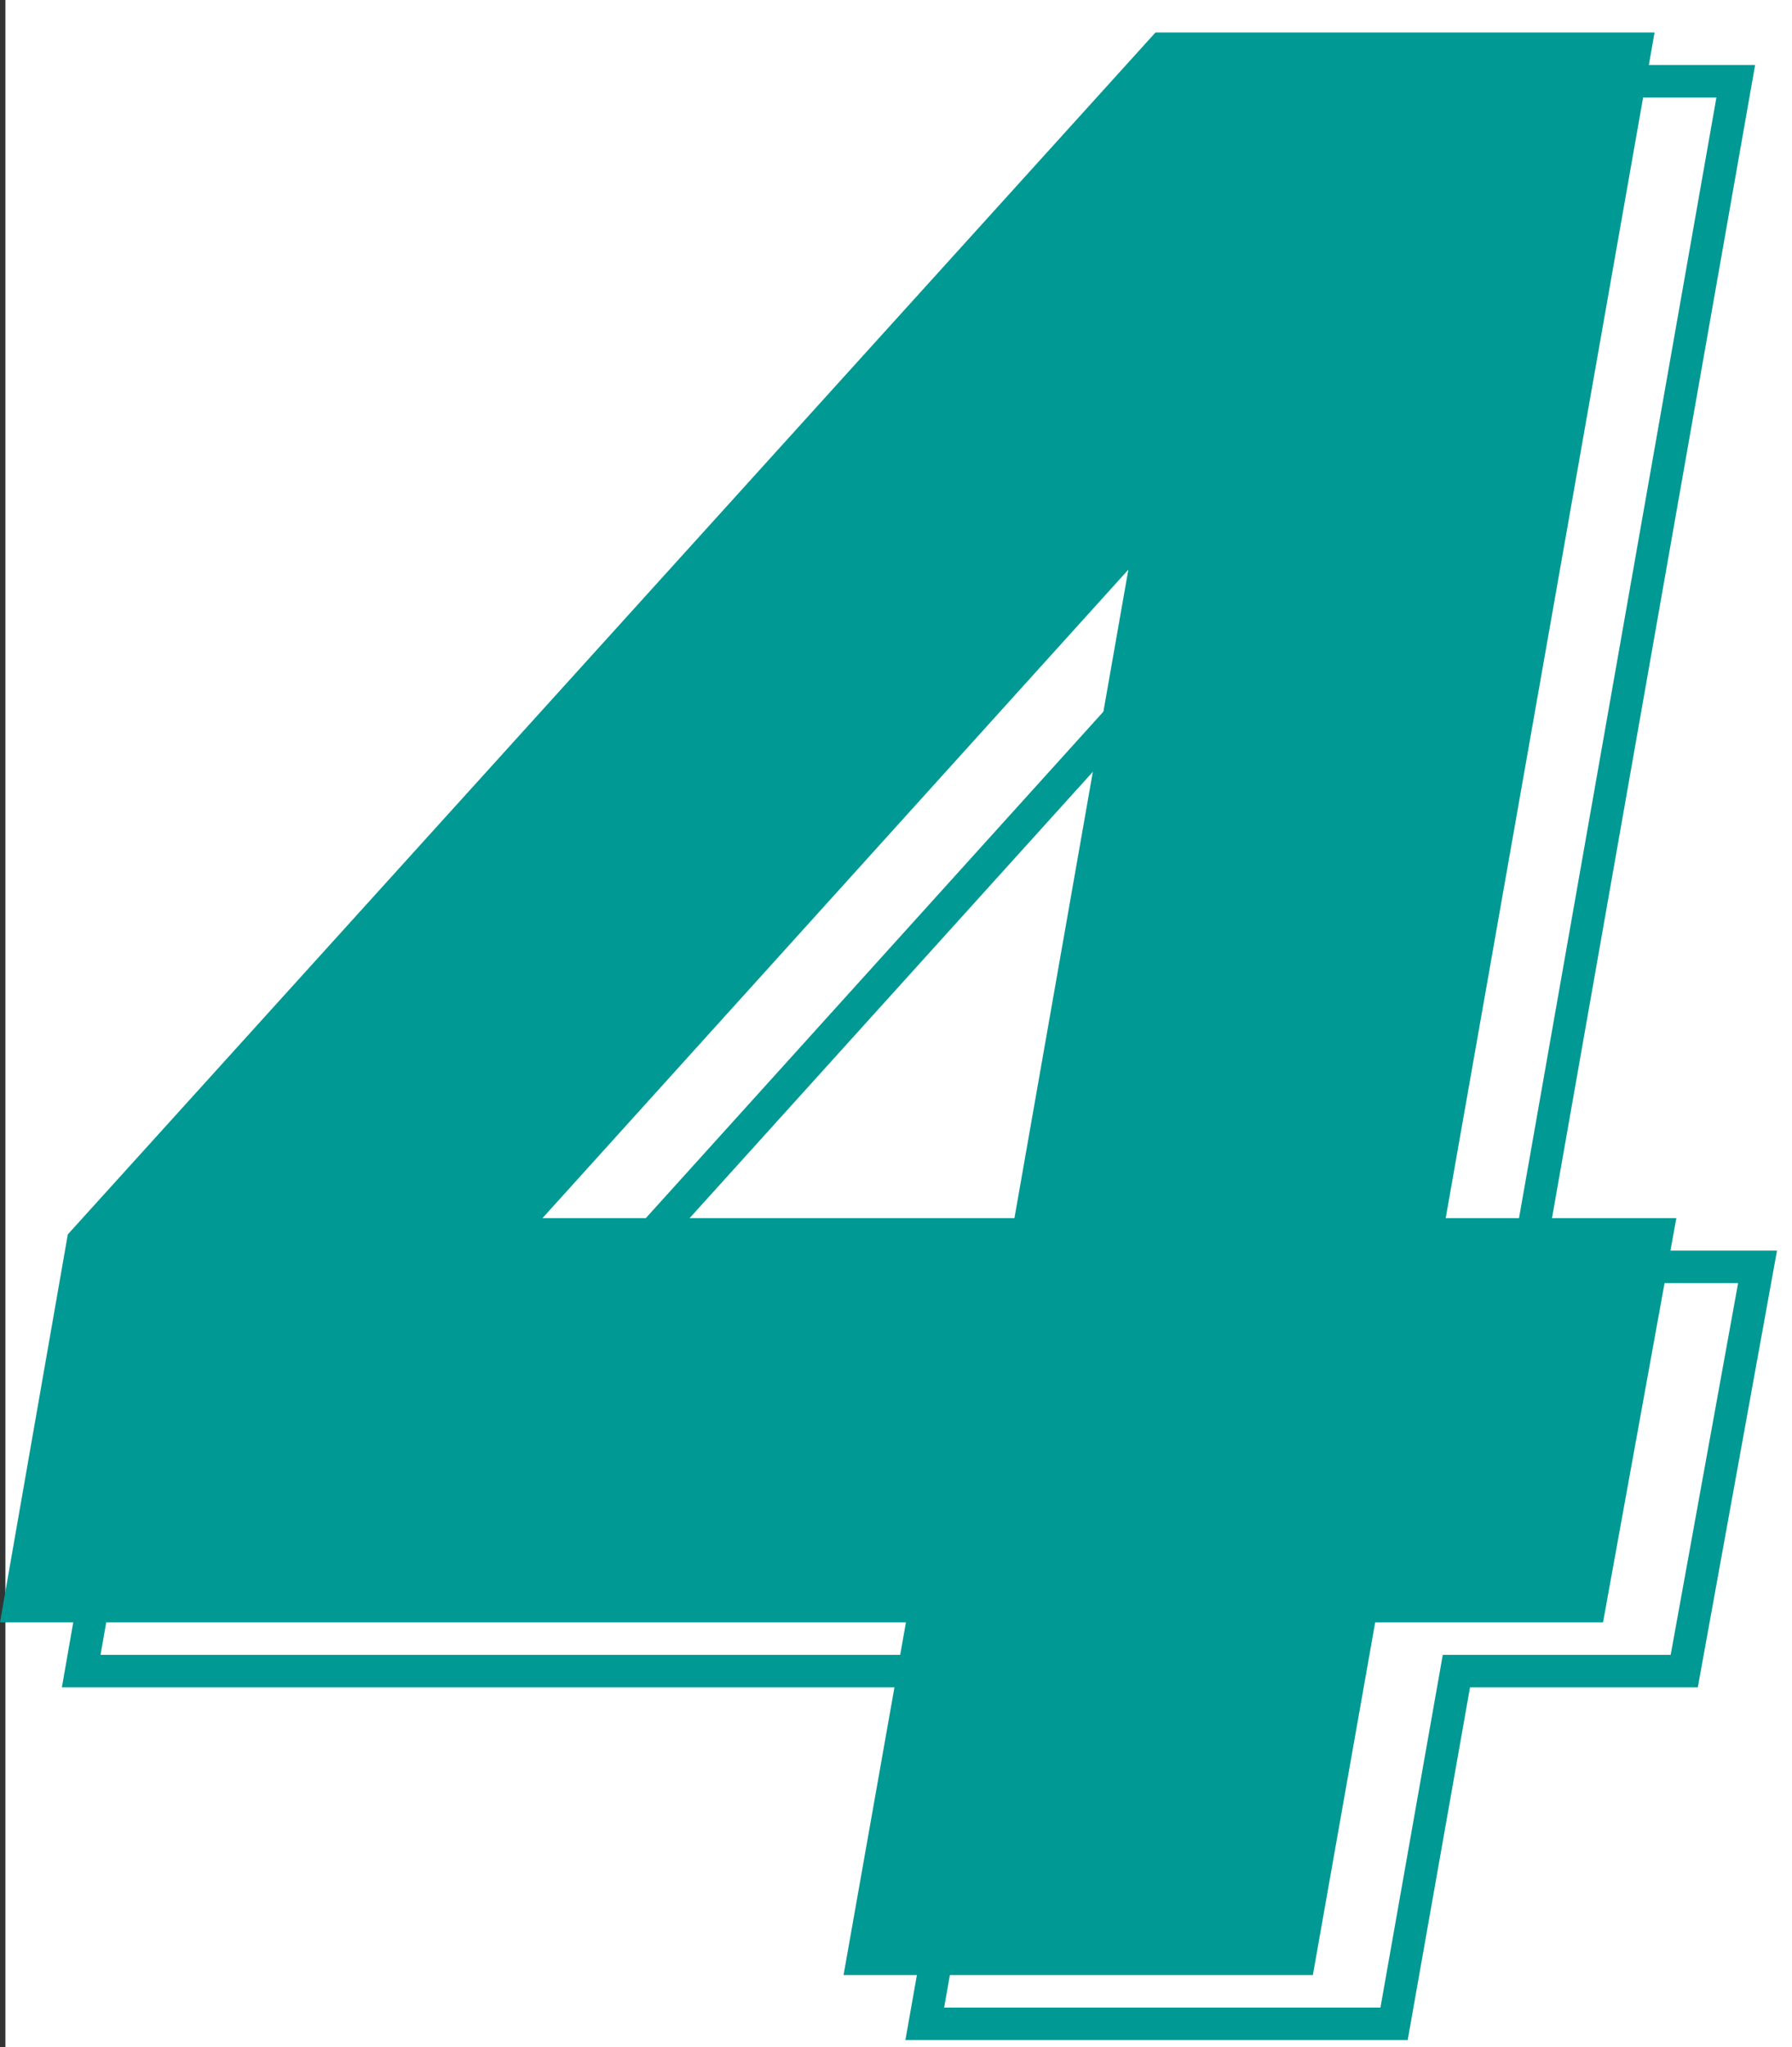 <svg xmlns="http://www.w3.org/2000/svg" width="110.332" height="126" viewBox="0 0 110.332 126">
  <rect x="0" y="0" width="110.332" height="126" fill="#333333" stroke="none"/>
  <g id="num_4" transform="translate(-1079.668 -11313)">
    <rect id="長方形_133" data-name="長方形 133" width="110" height="126" transform="translate(1080 11313)" fill="#fff"/>
    <g id="num_4-2" data-name="num_4" transform="translate(591 143.572)">
      <path id="パス_1845" data-name="パス 1845" d="M.668-21.71,4.843-45.591,71.81-119.572h30.728L89.679-46.593h14.2L99.365-21.71H85.337L81.5,0H52.605l3.841-21.71Zm69.472-64.8L34.068-46.593H63.126Z" transform="translate(493 11294)" fill="none" stroke="#009994" stroke-width="2"/>
      <path id="パス_1844" data-name="パス 1844" d="M.668-21.71,4.843-45.591,71.81-119.572h30.728L89.679-46.593h14.2L99.365-21.71H85.337L81.5,0H52.605l3.841-21.71Zm69.472-64.8L34.068-46.593H63.126Z" transform="translate(488 11291)" fill="#009994"/>
    </g>
  </g>
</svg>
